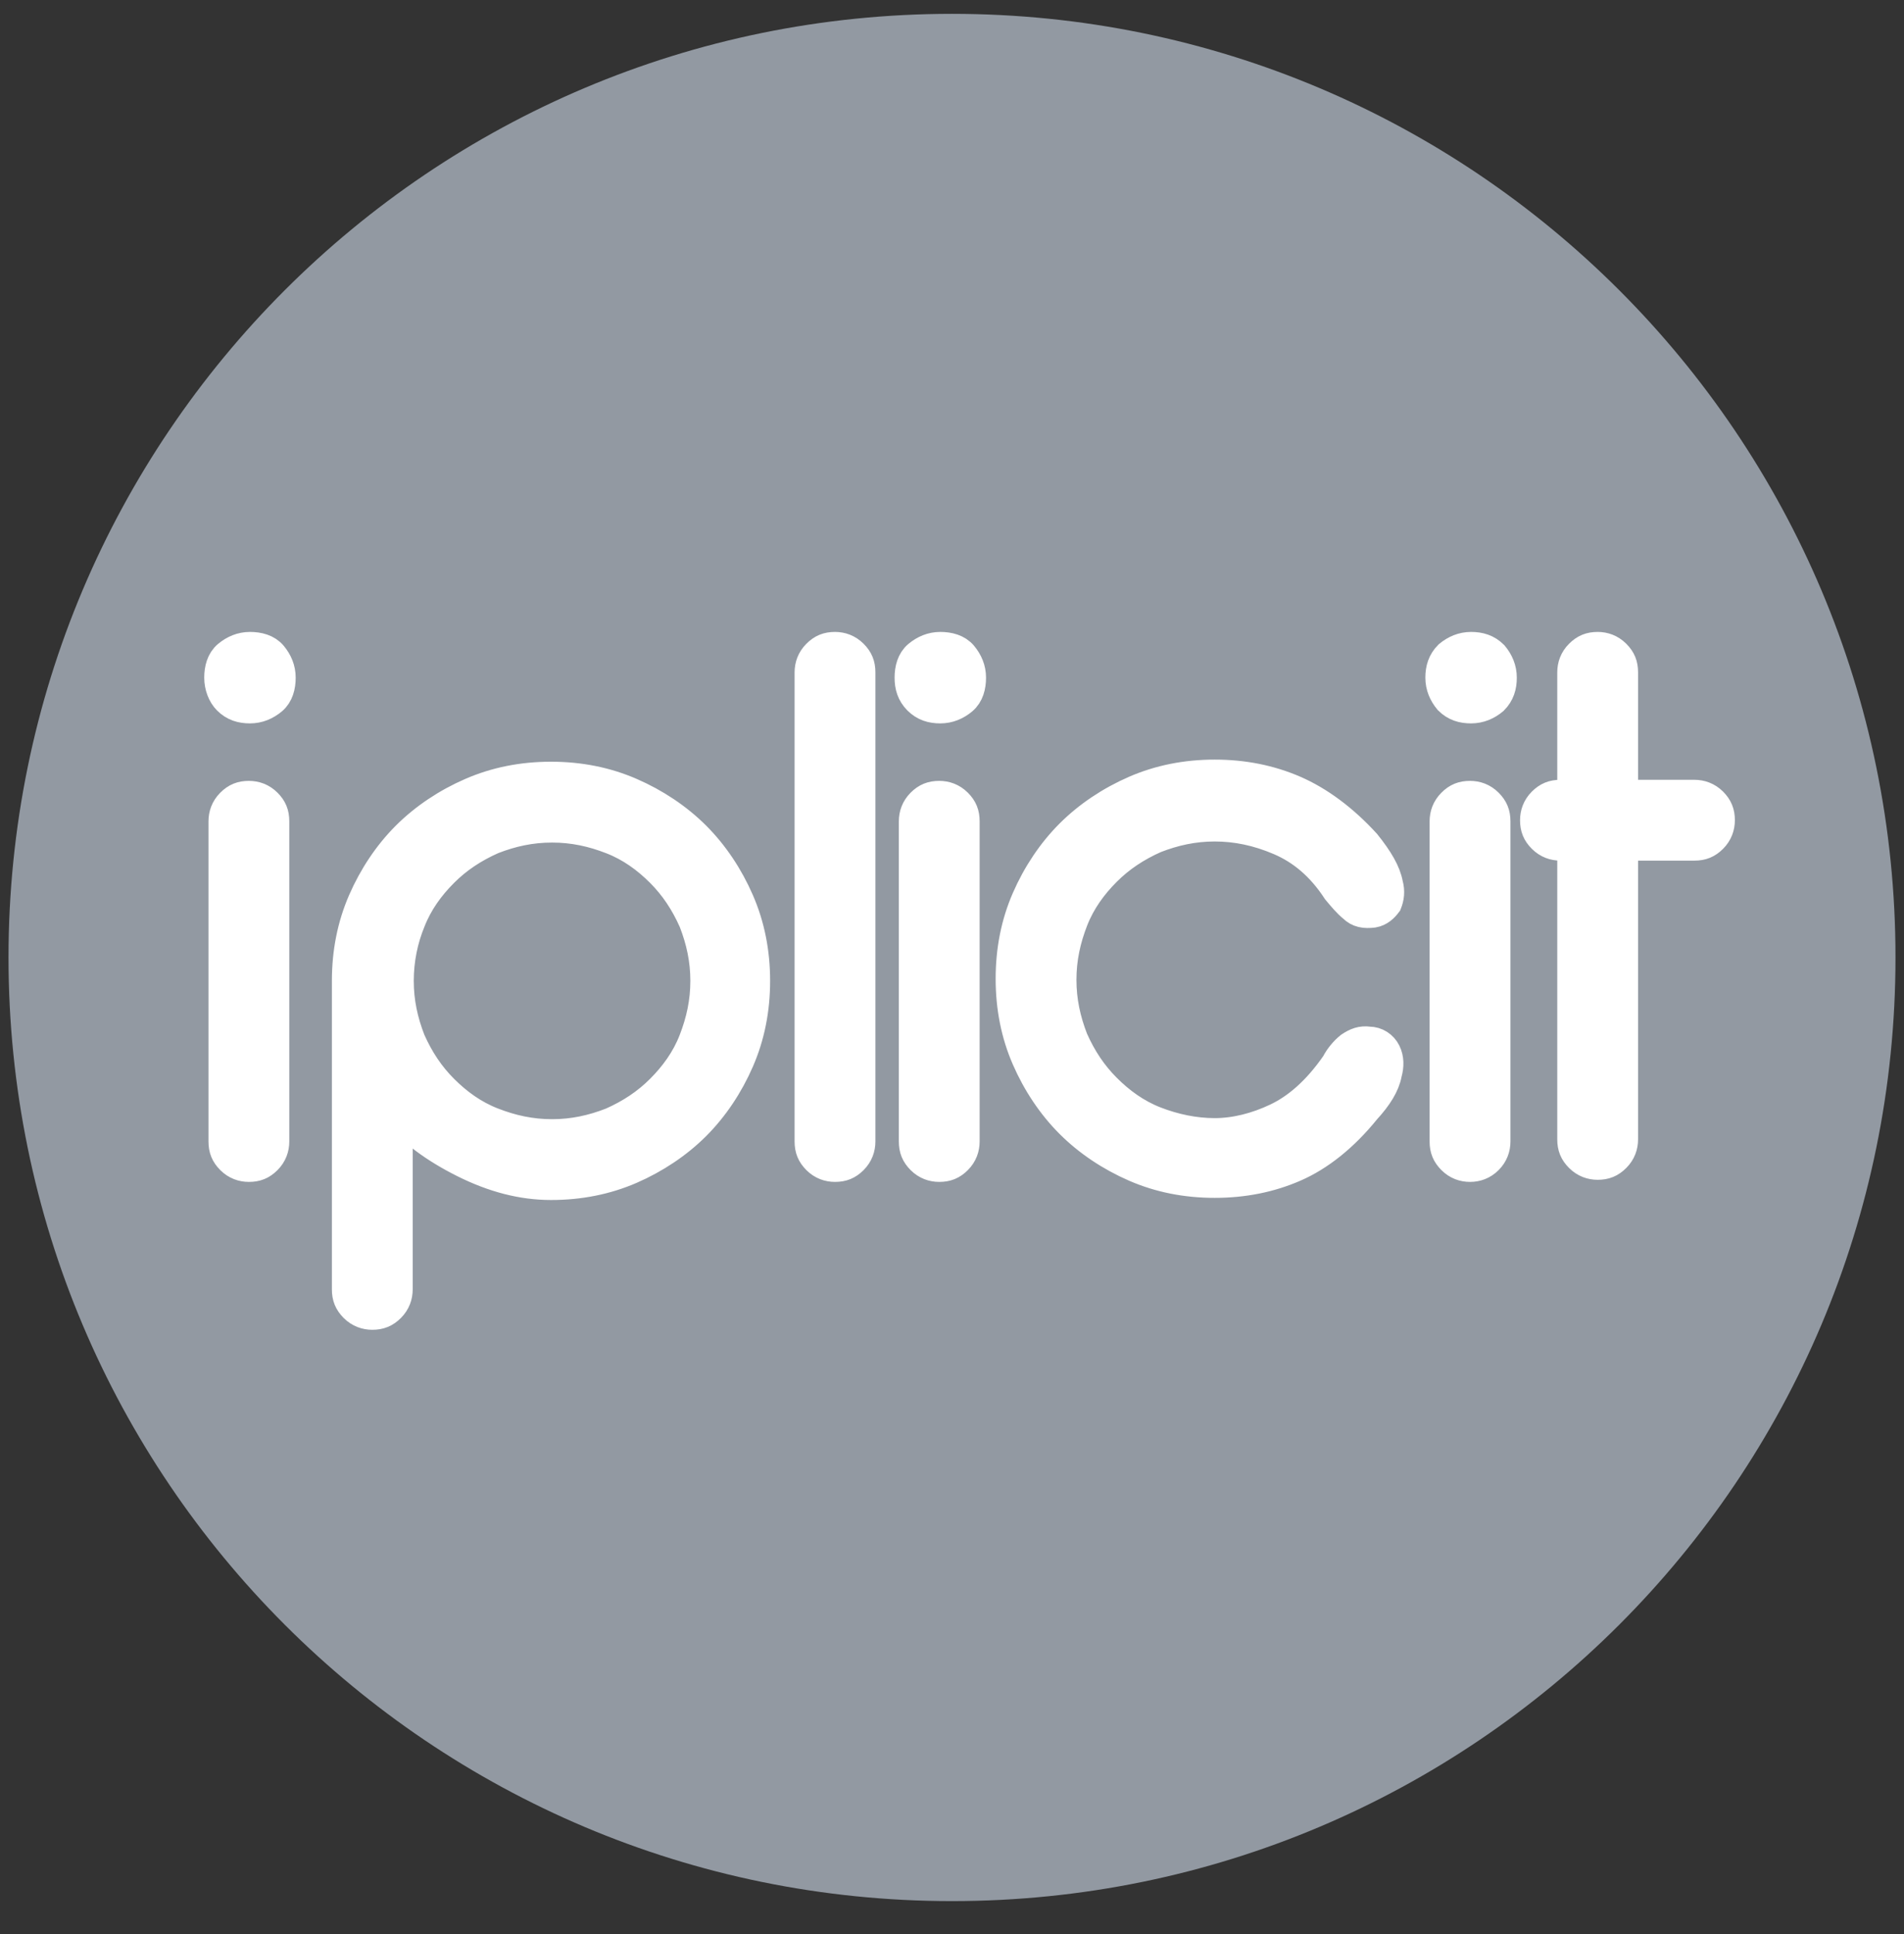 <?xml version="1.0" encoding="UTF-8"?>
<svg xmlns="http://www.w3.org/2000/svg" width="64" height="65" viewBox="0 0 64 65" fill="none">
  <rect x="0" y="0" width="64" height="65" fill="#333333" stroke="none"/>
  <path d="M32 63.893C49.52 63.893 63.714 49.698 63.714 32.179C63.714 14.659 49.52 0.465 32 0.465C14.48 0.465 0.286 14.659 0.286 32.179C0.286 49.698 14.48 63.893 32 63.893Z" fill="#9299A2"></path>
  <path d="M7.651 23.526C7.866 23.741 8.116 23.812 8.402 23.812C8.688 23.812 8.938 23.705 9.153 23.526C9.367 23.347 9.439 23.061 9.439 22.775C9.439 22.489 9.332 22.239 9.153 22.024C8.974 21.81 8.688 21.738 8.402 21.738C8.116 21.738 7.866 21.846 7.651 22.024C7.437 22.203 7.365 22.489 7.365 22.775C7.365 23.061 7.472 23.347 7.651 23.526ZM7.508 38.364C7.508 38.614 7.58 38.793 7.758 38.972C7.937 39.151 8.152 39.222 8.366 39.222C8.617 39.222 8.795 39.151 8.974 38.972C9.153 38.793 9.224 38.578 9.224 38.364V27.602C9.224 27.352 9.153 27.173 8.974 26.994C8.795 26.815 8.581 26.744 8.366 26.744C8.116 26.744 7.937 26.815 7.758 26.994C7.58 27.173 7.508 27.387 7.508 27.602V38.364Z" fill="white" stroke="white" stroke-width="0.75"></path>
  <path d="M7.651 23.526C7.866 23.741 8.116 23.812 8.402 23.812C8.688 23.812 8.938 23.705 9.153 23.526C9.367 23.347 9.439 23.061 9.439 22.775C9.439 22.489 9.332 22.239 9.153 22.024C8.974 21.81 8.688 21.738 8.402 21.738C8.116 21.738 7.866 21.846 7.651 22.024C7.437 22.203 7.365 22.489 7.365 22.775C7.365 23.061 7.472 23.347 7.651 23.526ZM7.508 38.364C7.508 38.614 7.58 38.793 7.758 38.972C7.937 39.151 8.152 39.222 8.366 39.222C8.617 39.222 8.795 39.151 8.974 38.972C9.153 38.793 9.224 38.578 9.224 38.364V27.602C9.224 27.352 9.153 27.173 8.974 26.994C8.795 26.815 8.581 26.744 8.366 26.744C8.116 26.744 7.937 26.815 7.758 26.994C7.58 27.173 7.508 27.387 7.508 27.602V38.364Z" stroke="white"></path>
  <path d="M11.656 43.334C11.656 43.584 11.728 43.763 11.906 43.942C12.085 44.12 12.3 44.192 12.514 44.192C12.764 44.192 12.943 44.12 13.122 43.942C13.301 43.763 13.372 43.548 13.372 43.334V37.434C13.837 38.006 14.588 38.578 15.589 39.079C16.59 39.58 17.556 39.83 18.521 39.83C19.486 39.83 20.38 39.651 21.203 39.294C22.025 38.936 22.776 38.435 23.384 37.828C23.991 37.22 24.492 36.469 24.849 35.647C25.207 34.824 25.386 33.931 25.386 32.965C25.386 32 25.207 31.106 24.849 30.284C24.492 29.461 23.991 28.71 23.384 28.102C22.776 27.495 22.025 26.994 21.203 26.637C20.38 26.279 19.486 26.1 18.521 26.1C17.556 26.1 16.662 26.279 15.839 26.637C15.017 26.994 14.266 27.495 13.658 28.102C13.05 28.71 12.55 29.461 12.192 30.284C11.835 31.106 11.656 32 11.656 32.965V43.262V43.334ZM13.801 30.963C14.052 30.319 14.445 29.783 14.91 29.318C15.375 28.853 15.911 28.496 16.555 28.21C17.198 27.959 17.842 27.817 18.557 27.817C19.272 27.817 19.915 27.959 20.559 28.21C21.203 28.46 21.739 28.853 22.204 29.318C22.668 29.783 23.026 30.319 23.312 30.963C23.562 31.606 23.705 32.25 23.705 32.965C23.705 33.68 23.562 34.324 23.312 34.967C23.062 35.611 22.668 36.147 22.204 36.612C21.739 37.077 21.203 37.434 20.559 37.72C19.915 37.971 19.272 38.114 18.557 38.114C17.842 38.114 17.198 37.971 16.555 37.72C15.911 37.47 15.375 37.077 14.91 36.612C14.445 36.147 14.087 35.611 13.801 34.967C13.551 34.324 13.408 33.68 13.408 32.965C13.408 32.25 13.551 31.571 13.801 30.963ZM27.209 38.364C27.209 38.614 27.281 38.793 27.459 38.972C27.638 39.151 27.853 39.222 28.067 39.222C28.318 39.222 28.496 39.151 28.675 38.972C28.854 38.793 28.925 38.578 28.925 38.364V22.596C28.925 22.346 28.854 22.167 28.675 21.989C28.496 21.81 28.282 21.738 28.067 21.738C27.817 21.738 27.638 21.81 27.459 21.989C27.281 22.167 27.209 22.382 27.209 22.596V38.364ZM30.856 23.526C31.071 23.741 31.321 23.812 31.607 23.812C31.893 23.812 32.143 23.705 32.358 23.526C32.572 23.347 32.644 23.061 32.644 22.775C32.644 22.489 32.537 22.239 32.358 22.024C32.179 21.81 31.893 21.738 31.607 21.738C31.321 21.738 31.071 21.846 30.856 22.024C30.642 22.203 30.57 22.489 30.57 22.775C30.57 23.061 30.642 23.311 30.856 23.526ZM30.713 38.364C30.713 38.614 30.785 38.793 30.963 38.972C31.142 39.151 31.357 39.222 31.571 39.222C31.822 39.222 32 39.151 32.179 38.972C32.358 38.793 32.429 38.578 32.429 38.364V27.602C32.429 27.352 32.358 27.173 32.179 26.994C32 26.815 31.786 26.744 31.571 26.744C31.321 26.744 31.142 26.815 30.963 26.994C30.785 27.173 30.713 27.387 30.713 27.602V38.364ZM42.905 37.577C42.226 37.899 41.511 38.078 40.831 38.078C40.152 38.078 39.473 37.935 38.829 37.685C38.186 37.434 37.649 37.041 37.185 36.576C36.72 36.111 36.362 35.575 36.076 34.932C35.826 34.288 35.683 33.644 35.683 32.929C35.683 32.214 35.826 31.571 36.076 30.927C36.327 30.284 36.72 29.747 37.185 29.282C37.649 28.818 38.186 28.46 38.829 28.174C39.473 27.924 40.117 27.781 40.831 27.781C41.547 27.781 42.262 27.924 43.013 28.245C43.763 28.567 44.407 29.104 44.943 29.926C45.122 30.14 45.301 30.355 45.48 30.498C45.658 30.677 45.873 30.713 46.159 30.677C46.373 30.641 46.517 30.498 46.624 30.355C46.695 30.176 46.731 29.962 46.66 29.712C46.588 29.318 46.338 28.889 45.909 28.353C45.158 27.53 44.336 26.923 43.513 26.565C42.691 26.208 41.797 26.029 40.831 26.029C39.866 26.029 38.972 26.208 38.15 26.565C37.328 26.923 36.577 27.423 35.969 28.031C35.361 28.639 34.861 29.39 34.503 30.212C34.145 31.034 33.967 31.928 33.967 32.894C33.967 33.859 34.145 34.753 34.503 35.575C34.861 36.398 35.361 37.148 35.969 37.756C36.577 38.364 37.328 38.864 38.15 39.222C38.972 39.58 39.866 39.758 40.831 39.758C41.797 39.758 42.691 39.58 43.513 39.222C44.336 38.864 45.158 38.221 45.909 37.291C46.302 36.862 46.552 36.469 46.624 36.076C46.695 35.825 46.695 35.575 46.588 35.361C46.481 35.146 46.266 35.003 46.016 35.003C45.766 34.967 45.587 35.039 45.372 35.182C45.194 35.325 45.015 35.539 44.907 35.754C44.264 36.684 43.585 37.256 42.905 37.577ZM48.697 23.526C48.912 23.741 49.162 23.812 49.448 23.812C49.734 23.812 49.985 23.705 50.199 23.526C50.414 23.311 50.485 23.061 50.485 22.775C50.485 22.489 50.378 22.239 50.199 22.024C49.985 21.81 49.734 21.738 49.448 21.738C49.162 21.738 48.912 21.846 48.697 22.024C48.483 22.239 48.411 22.489 48.411 22.775C48.411 23.061 48.519 23.311 48.697 23.526ZM48.554 38.364C48.554 38.614 48.626 38.793 48.805 38.972C48.983 39.151 49.198 39.222 49.413 39.222C49.627 39.222 49.842 39.151 50.02 38.972C50.199 38.793 50.271 38.578 50.271 38.364V27.602C50.271 27.352 50.199 27.173 50.02 26.994C49.842 26.815 49.627 26.744 49.413 26.744C49.162 26.744 48.983 26.815 48.805 26.994C48.626 27.173 48.554 27.387 48.554 27.602V38.364ZM52.845 26.708H52.452C52.201 26.708 52.023 26.78 51.844 26.958C51.665 27.137 51.594 27.352 51.594 27.566C51.594 27.817 51.665 27.995 51.844 28.174C52.023 28.353 52.237 28.424 52.452 28.424H52.523H52.845V38.221V38.292C52.845 38.543 52.916 38.721 53.095 38.9C53.274 39.079 53.489 39.151 53.703 39.151C53.953 39.151 54.132 39.079 54.311 38.9C54.49 38.721 54.561 38.507 54.561 38.292V28.424H56.885H56.957C57.207 28.424 57.386 28.353 57.565 28.174C57.743 27.995 57.815 27.781 57.815 27.566C57.815 27.316 57.743 27.137 57.565 26.958C57.386 26.78 57.171 26.708 56.957 26.708H54.561V22.596C54.561 22.346 54.49 22.167 54.311 21.989C54.132 21.81 53.918 21.738 53.703 21.738C53.453 21.738 53.274 21.81 53.095 21.989C52.916 22.167 52.845 22.382 52.845 22.596V26.708Z" fill="white"></path>
  <path d="M11.656 43.334C11.656 43.584 11.728 43.763 11.906 43.942C12.085 44.12 12.3 44.192 12.514 44.192C12.764 44.192 12.943 44.12 13.122 43.942C13.301 43.763 13.372 43.548 13.372 43.334V37.434C13.837 38.006 14.588 38.578 15.589 39.079C16.59 39.58 17.556 39.83 18.521 39.83C19.486 39.83 20.38 39.651 21.203 39.294C22.025 38.936 22.776 38.435 23.384 37.828C23.991 37.22 24.492 36.469 24.849 35.647C25.207 34.824 25.386 33.931 25.386 32.965C25.386 32 25.207 31.106 24.849 30.284C24.492 29.461 23.991 28.71 23.384 28.102C22.776 27.495 22.025 26.994 21.203 26.637C20.38 26.279 19.486 26.1 18.521 26.1C17.556 26.1 16.662 26.279 15.839 26.637C15.017 26.994 14.266 27.495 13.658 28.102C13.05 28.71 12.55 29.461 12.192 30.284C11.835 31.106 11.656 32 11.656 32.965V43.262V43.334ZM13.801 30.963C14.052 30.319 14.445 29.783 14.91 29.318C15.375 28.853 15.911 28.496 16.555 28.21C17.198 27.959 17.842 27.817 18.557 27.817C19.272 27.817 19.915 27.959 20.559 28.21C21.203 28.46 21.739 28.853 22.204 29.318C22.668 29.783 23.026 30.319 23.312 30.963C23.562 31.606 23.705 32.25 23.705 32.965C23.705 33.68 23.562 34.324 23.312 34.967C23.062 35.611 22.668 36.147 22.204 36.612C21.739 37.077 21.203 37.434 20.559 37.72C19.915 37.971 19.272 38.114 18.557 38.114C17.842 38.114 17.198 37.971 16.555 37.72C15.911 37.47 15.375 37.077 14.91 36.612C14.445 36.147 14.087 35.611 13.801 34.967C13.551 34.324 13.408 33.68 13.408 32.965C13.408 32.25 13.551 31.571 13.801 30.963ZM27.209 38.364C27.209 38.614 27.281 38.793 27.459 38.972C27.638 39.151 27.853 39.222 28.067 39.222C28.318 39.222 28.496 39.151 28.675 38.972C28.854 38.793 28.925 38.578 28.925 38.364V22.596C28.925 22.346 28.854 22.167 28.675 21.989C28.496 21.81 28.282 21.738 28.067 21.738C27.817 21.738 27.638 21.81 27.459 21.989C27.281 22.167 27.209 22.382 27.209 22.596V38.364ZM30.856 23.526C31.071 23.741 31.321 23.812 31.607 23.812C31.893 23.812 32.143 23.705 32.358 23.526C32.572 23.347 32.644 23.061 32.644 22.775C32.644 22.489 32.537 22.239 32.358 22.024C32.179 21.81 31.893 21.738 31.607 21.738C31.321 21.738 31.071 21.846 30.856 22.024C30.642 22.203 30.57 22.489 30.57 22.775C30.57 23.061 30.642 23.311 30.856 23.526ZM30.713 38.364C30.713 38.614 30.785 38.793 30.963 38.972C31.142 39.151 31.357 39.222 31.571 39.222C31.822 39.222 32 39.151 32.179 38.972C32.358 38.793 32.429 38.578 32.429 38.364V27.602C32.429 27.352 32.358 27.173 32.179 26.994C32 26.815 31.786 26.744 31.571 26.744C31.321 26.744 31.142 26.815 30.963 26.994C30.785 27.173 30.713 27.387 30.713 27.602V38.364ZM42.905 37.577C42.226 37.899 41.511 38.078 40.831 38.078C40.152 38.078 39.473 37.935 38.829 37.685C38.186 37.434 37.649 37.041 37.185 36.576C36.72 36.111 36.362 35.575 36.076 34.932C35.826 34.288 35.683 33.644 35.683 32.929C35.683 32.214 35.826 31.571 36.076 30.927C36.327 30.284 36.72 29.747 37.185 29.282C37.649 28.818 38.186 28.46 38.829 28.174C39.473 27.924 40.117 27.781 40.831 27.781C41.547 27.781 42.262 27.924 43.013 28.245C43.763 28.567 44.407 29.104 44.943 29.926C45.122 30.14 45.301 30.355 45.48 30.498C45.658 30.677 45.873 30.713 46.159 30.677C46.373 30.641 46.517 30.498 46.624 30.355C46.695 30.176 46.731 29.962 46.66 29.712C46.588 29.318 46.338 28.889 45.909 28.353C45.158 27.53 44.336 26.923 43.513 26.565C42.691 26.208 41.797 26.029 40.831 26.029C39.866 26.029 38.972 26.208 38.15 26.565C37.328 26.923 36.577 27.423 35.969 28.031C35.361 28.639 34.861 29.39 34.503 30.212C34.145 31.034 33.967 31.928 33.967 32.894C33.967 33.859 34.145 34.753 34.503 35.575C34.861 36.398 35.361 37.148 35.969 37.756C36.577 38.364 37.328 38.864 38.15 39.222C38.972 39.58 39.866 39.758 40.831 39.758C41.797 39.758 42.691 39.58 43.513 39.222C44.336 38.864 45.158 38.221 45.909 37.291C46.302 36.862 46.552 36.469 46.624 36.076C46.695 35.825 46.695 35.575 46.588 35.361C46.481 35.146 46.266 35.003 46.016 35.003C45.766 34.967 45.587 35.039 45.372 35.182C45.194 35.325 45.015 35.539 44.907 35.754C44.264 36.684 43.585 37.256 42.905 37.577ZM48.697 23.526C48.912 23.741 49.162 23.812 49.448 23.812C49.734 23.812 49.985 23.705 50.199 23.526C50.414 23.311 50.485 23.061 50.485 22.775C50.485 22.489 50.378 22.239 50.199 22.024C49.985 21.81 49.734 21.738 49.448 21.738C49.162 21.738 48.912 21.846 48.697 22.024C48.483 22.239 48.411 22.489 48.411 22.775C48.411 23.061 48.519 23.311 48.697 23.526ZM48.554 38.364C48.554 38.614 48.626 38.793 48.805 38.972C48.983 39.151 49.198 39.222 49.413 39.222C49.627 39.222 49.842 39.151 50.02 38.972C50.199 38.793 50.271 38.578 50.271 38.364V27.602C50.271 27.352 50.199 27.173 50.02 26.994C49.842 26.815 49.627 26.744 49.413 26.744C49.162 26.744 48.983 26.815 48.805 26.994C48.626 27.173 48.554 27.387 48.554 27.602V38.364ZM52.845 26.708H52.452C52.201 26.708 52.023 26.78 51.844 26.958C51.665 27.137 51.594 27.352 51.594 27.566C51.594 27.817 51.665 27.995 51.844 28.174C52.023 28.353 52.237 28.424 52.452 28.424H52.523H52.845V38.221V38.292C52.845 38.543 52.916 38.721 53.095 38.9C53.274 39.079 53.489 39.151 53.703 39.151C53.953 39.151 54.132 39.079 54.311 38.9C54.49 38.721 54.561 38.507 54.561 38.292V28.424H56.885H56.957C57.207 28.424 57.386 28.353 57.565 28.174C57.743 27.995 57.815 27.781 57.815 27.566C57.815 27.316 57.743 27.137 57.565 26.958C57.386 26.78 57.171 26.708 56.957 26.708H54.561V22.596C54.561 22.346 54.49 22.167 54.311 21.989C54.132 21.81 53.918 21.738 53.703 21.738C53.453 21.738 53.274 21.81 53.095 21.989C52.916 22.167 52.845 22.382 52.845 22.596V26.708Z" stroke="white"></path>
</svg>
